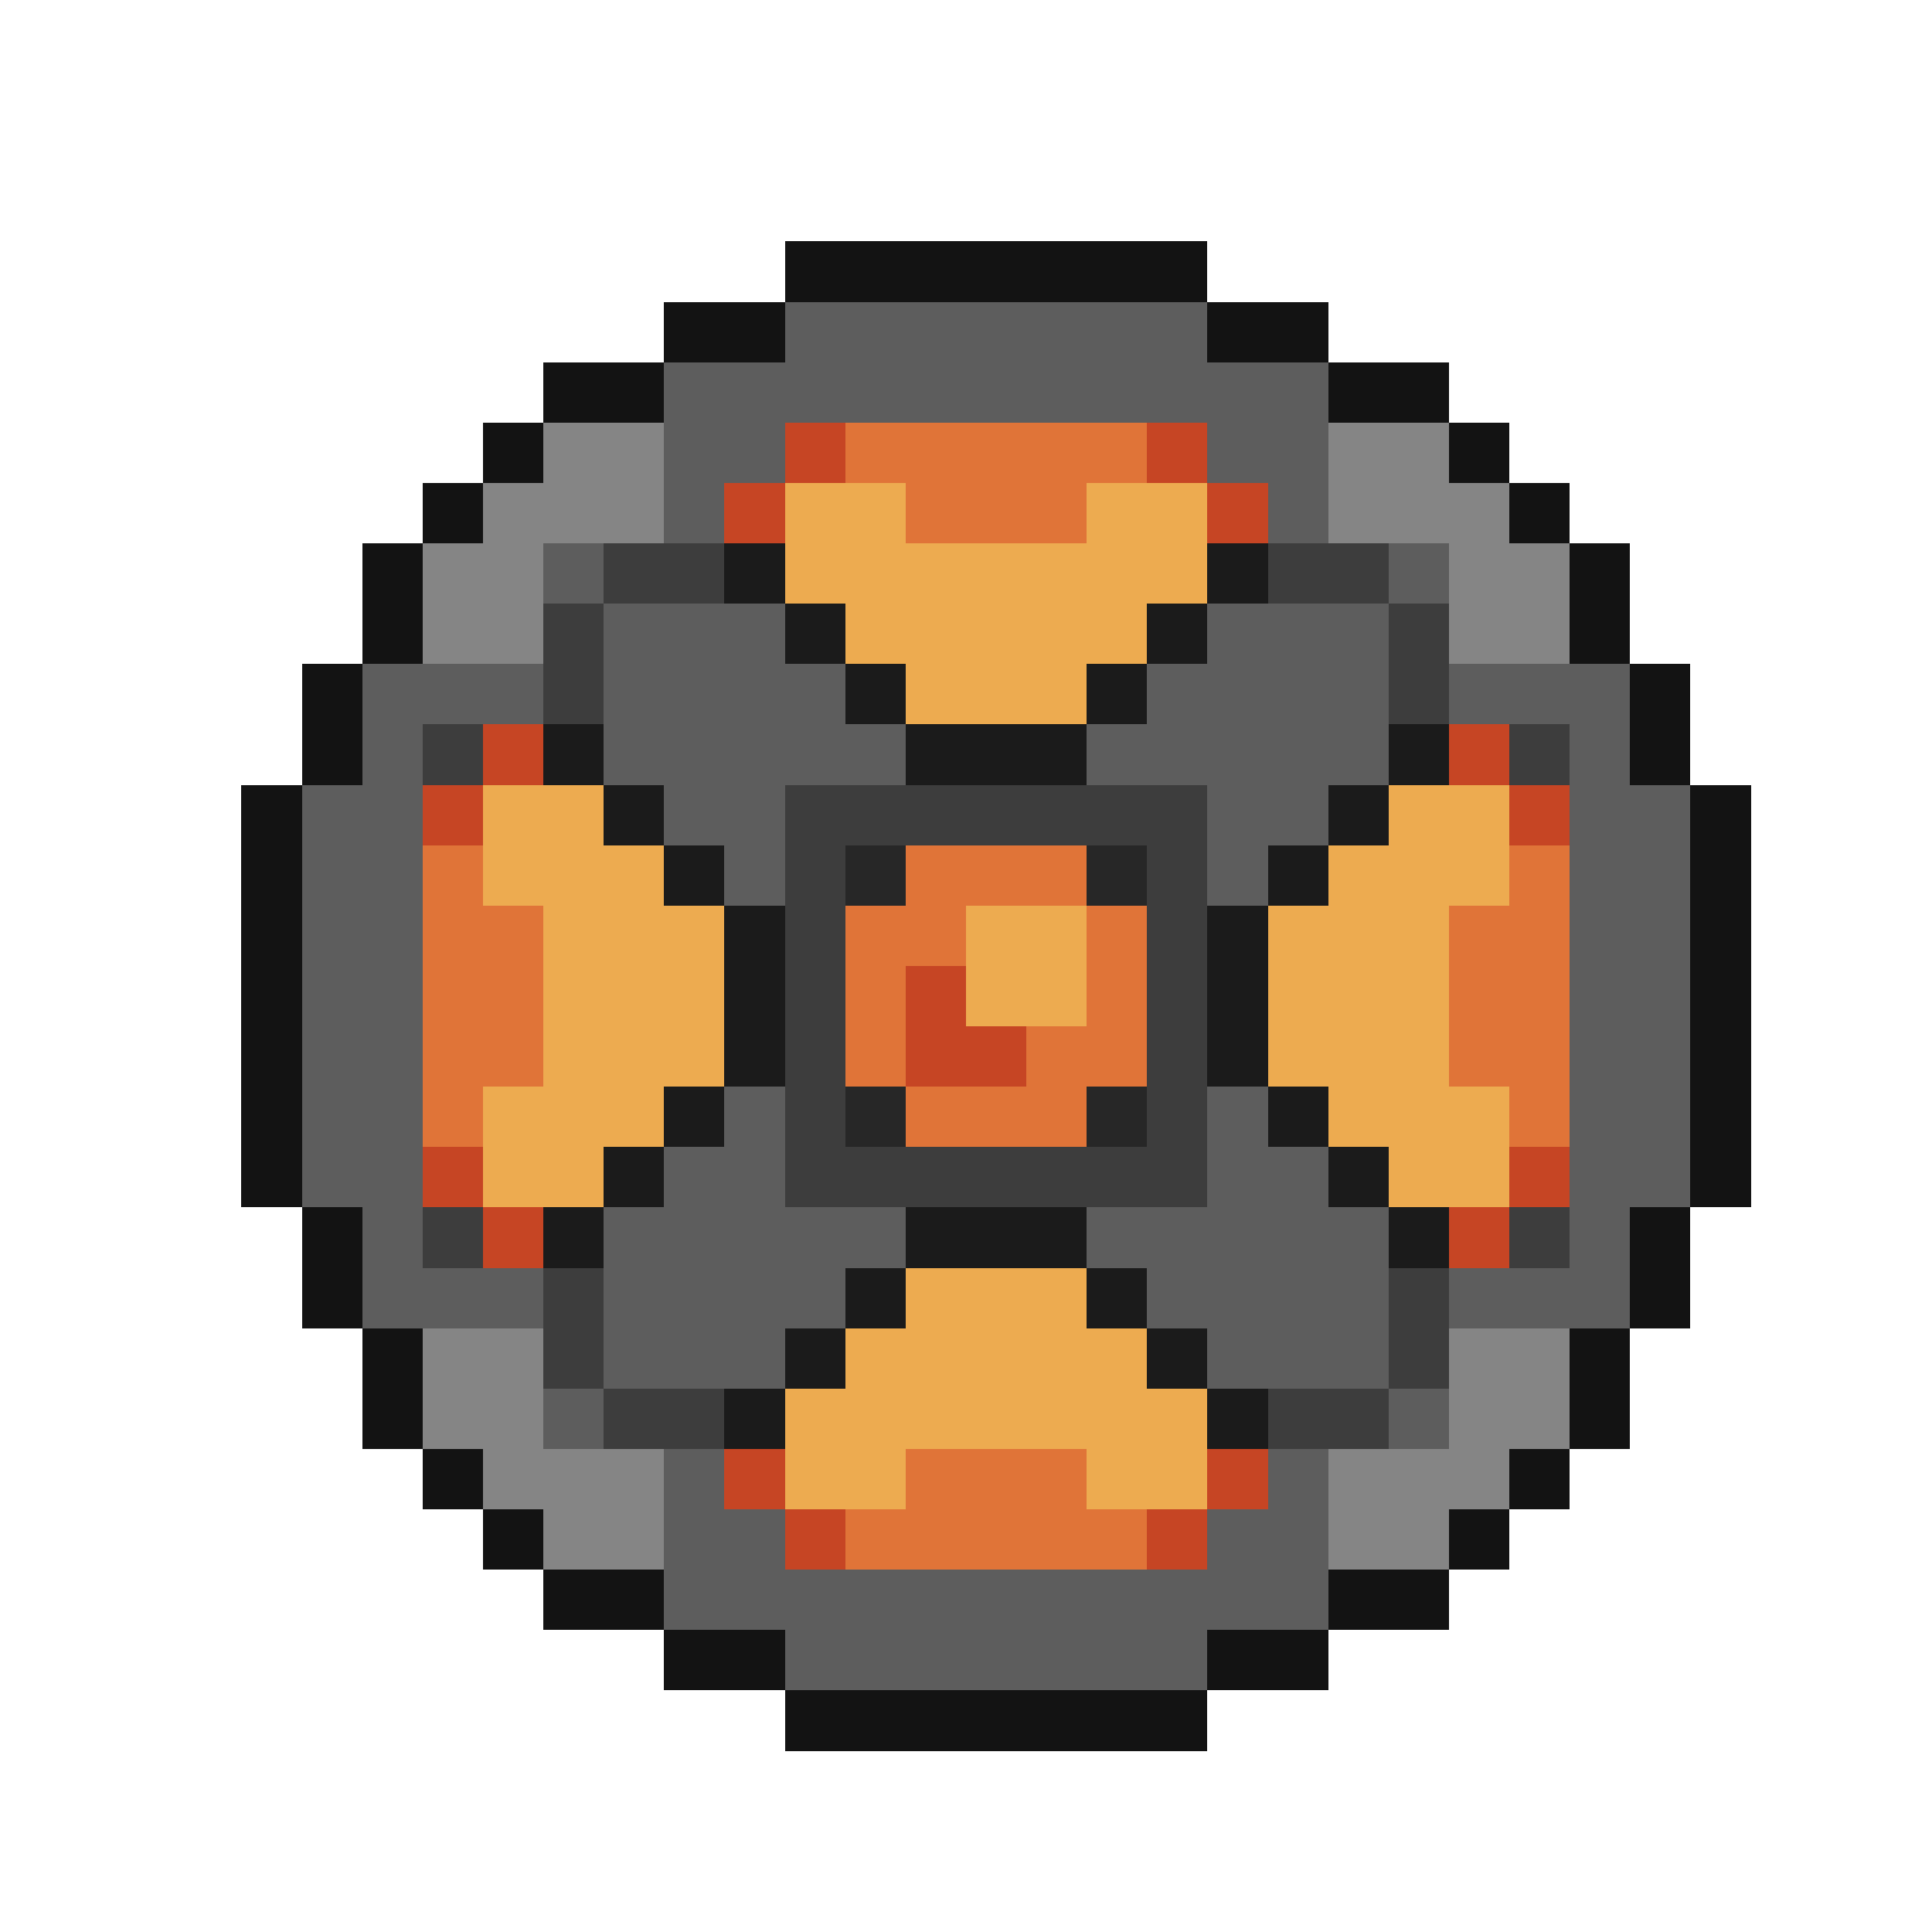 <svg xmlns="http://www.w3.org/2000/svg" viewBox="0 -0.5 32 32" shape-rendering="crispEdges">
<path stroke="#131313" d="M13 4h7M11 5h2M20 5h2M9 6h2M22 6h2M8 7h1M24 7h1M7 8h1M25 8h1M6 9h1M26 9h1M6 10h1M26 10h1M5 11h1M27 11h1M5 12h1M27 12h1M4 13h1M28 13h1M4 14h1M28 14h1M4 15h1M28 15h1M4 16h1M28 16h1M4 17h1M28 17h1M4 18h1M28 18h1M4 19h1M28 19h1M5 20h1M27 20h1M5 21h1M27 21h1M6 22h1M26 22h1M6 23h1M26 23h1M7 24h1M25 24h1M8 25h1M24 25h1M9 26h2M22 26h2M11 27h2M20 27h2M13 28h7" />
<path stroke="#5d5d5d" d="M13 5h7M11 6h11M11 7h2M20 7h2M11 8h1M21 8h1M9 9h1M23 9h1M10 10h3M20 10h3M6 11h3M10 11h4M19 11h4M24 11h3M6 12h1M10 12h5M18 12h5M26 12h1M5 13h2M11 13h2M20 13h2M26 13h2M5 14h2M12 14h1M20 14h1M26 14h2M5 15h2M26 15h2M5 16h2M26 16h2M5 17h2M26 17h2M5 18h2M12 18h1M20 18h1M26 18h2M5 19h2M11 19h2M20 19h2M26 19h2M6 20h1M10 20h5M18 20h5M26 20h1M6 21h3M10 21h4M19 21h4M24 21h3M10 22h3M20 22h3M9 23h1M23 23h1M11 24h1M21 24h1M11 25h2M20 25h2M11 26h11M13 27h7" />
<path stroke="#858585" d="M9 7h2M22 7h2M8 8h3M22 8h3M7 9h2M24 9h2M7 10h2M24 10h2M7 22h2M24 22h2M7 23h2M24 23h2M8 24h3M22 24h3M9 25h2M22 25h2" />
<path stroke="#c64524" d="M13 7h1M19 7h1M12 8h1M20 8h1M8 12h1M24 12h1M7 13h1M25 13h1M15 16h1M15 17h2M7 19h1M25 19h1M8 20h1M24 20h1M12 24h1M20 24h1M13 25h1M19 25h1" />
<path stroke="#e07438" d="M14 7h5M15 8h3M7 14h1M15 14h3M25 14h1M7 15h2M14 15h2M18 15h1M24 15h2M7 16h2M14 16h1M18 16h1M24 16h2M7 17h2M14 17h1M17 17h2M24 17h2M7 18h1M15 18h3M25 18h1M15 24h3M14 25h5" />
<path stroke="#edab50" d="M13 8h2M18 8h2M13 9h7M14 10h5M15 11h3M8 13h2M23 13h2M8 14h3M22 14h3M9 15h3M16 15h2M21 15h3M9 16h3M16 16h2M21 16h3M9 17h3M21 17h3M8 18h3M22 18h3M8 19h2M23 19h2M15 21h3M14 22h5M13 23h7M13 24h2M18 24h2" />
<path stroke="#3d3d3d" d="M10 9h2M21 9h2M9 10h1M23 10h1M9 11h1M23 11h1M7 12h1M25 12h1M13 13h7M13 14h1M19 14h1M13 15h1M19 15h1M13 16h1M19 16h1M13 17h1M19 17h1M13 18h1M19 18h1M13 19h7M7 20h1M25 20h1M9 21h1M23 21h1M9 22h1M23 22h1M10 23h2M21 23h2" />
<path stroke="#1b1b1b" d="M12 9h1M20 9h1M13 10h1M19 10h1M14 11h1M18 11h1M9 12h1M15 12h3M23 12h1M10 13h1M22 13h1M11 14h1M21 14h1M12 15h1M20 15h1M12 16h1M20 16h1M12 17h1M20 17h1M11 18h1M21 18h1M10 19h1M22 19h1M9 20h1M15 20h3M23 20h1M14 21h1M18 21h1M13 22h1M19 22h1M12 23h1M20 23h1" />
<path stroke="#272727" d="M14 14h1M18 14h1M14 18h1M18 18h1" />
</svg>